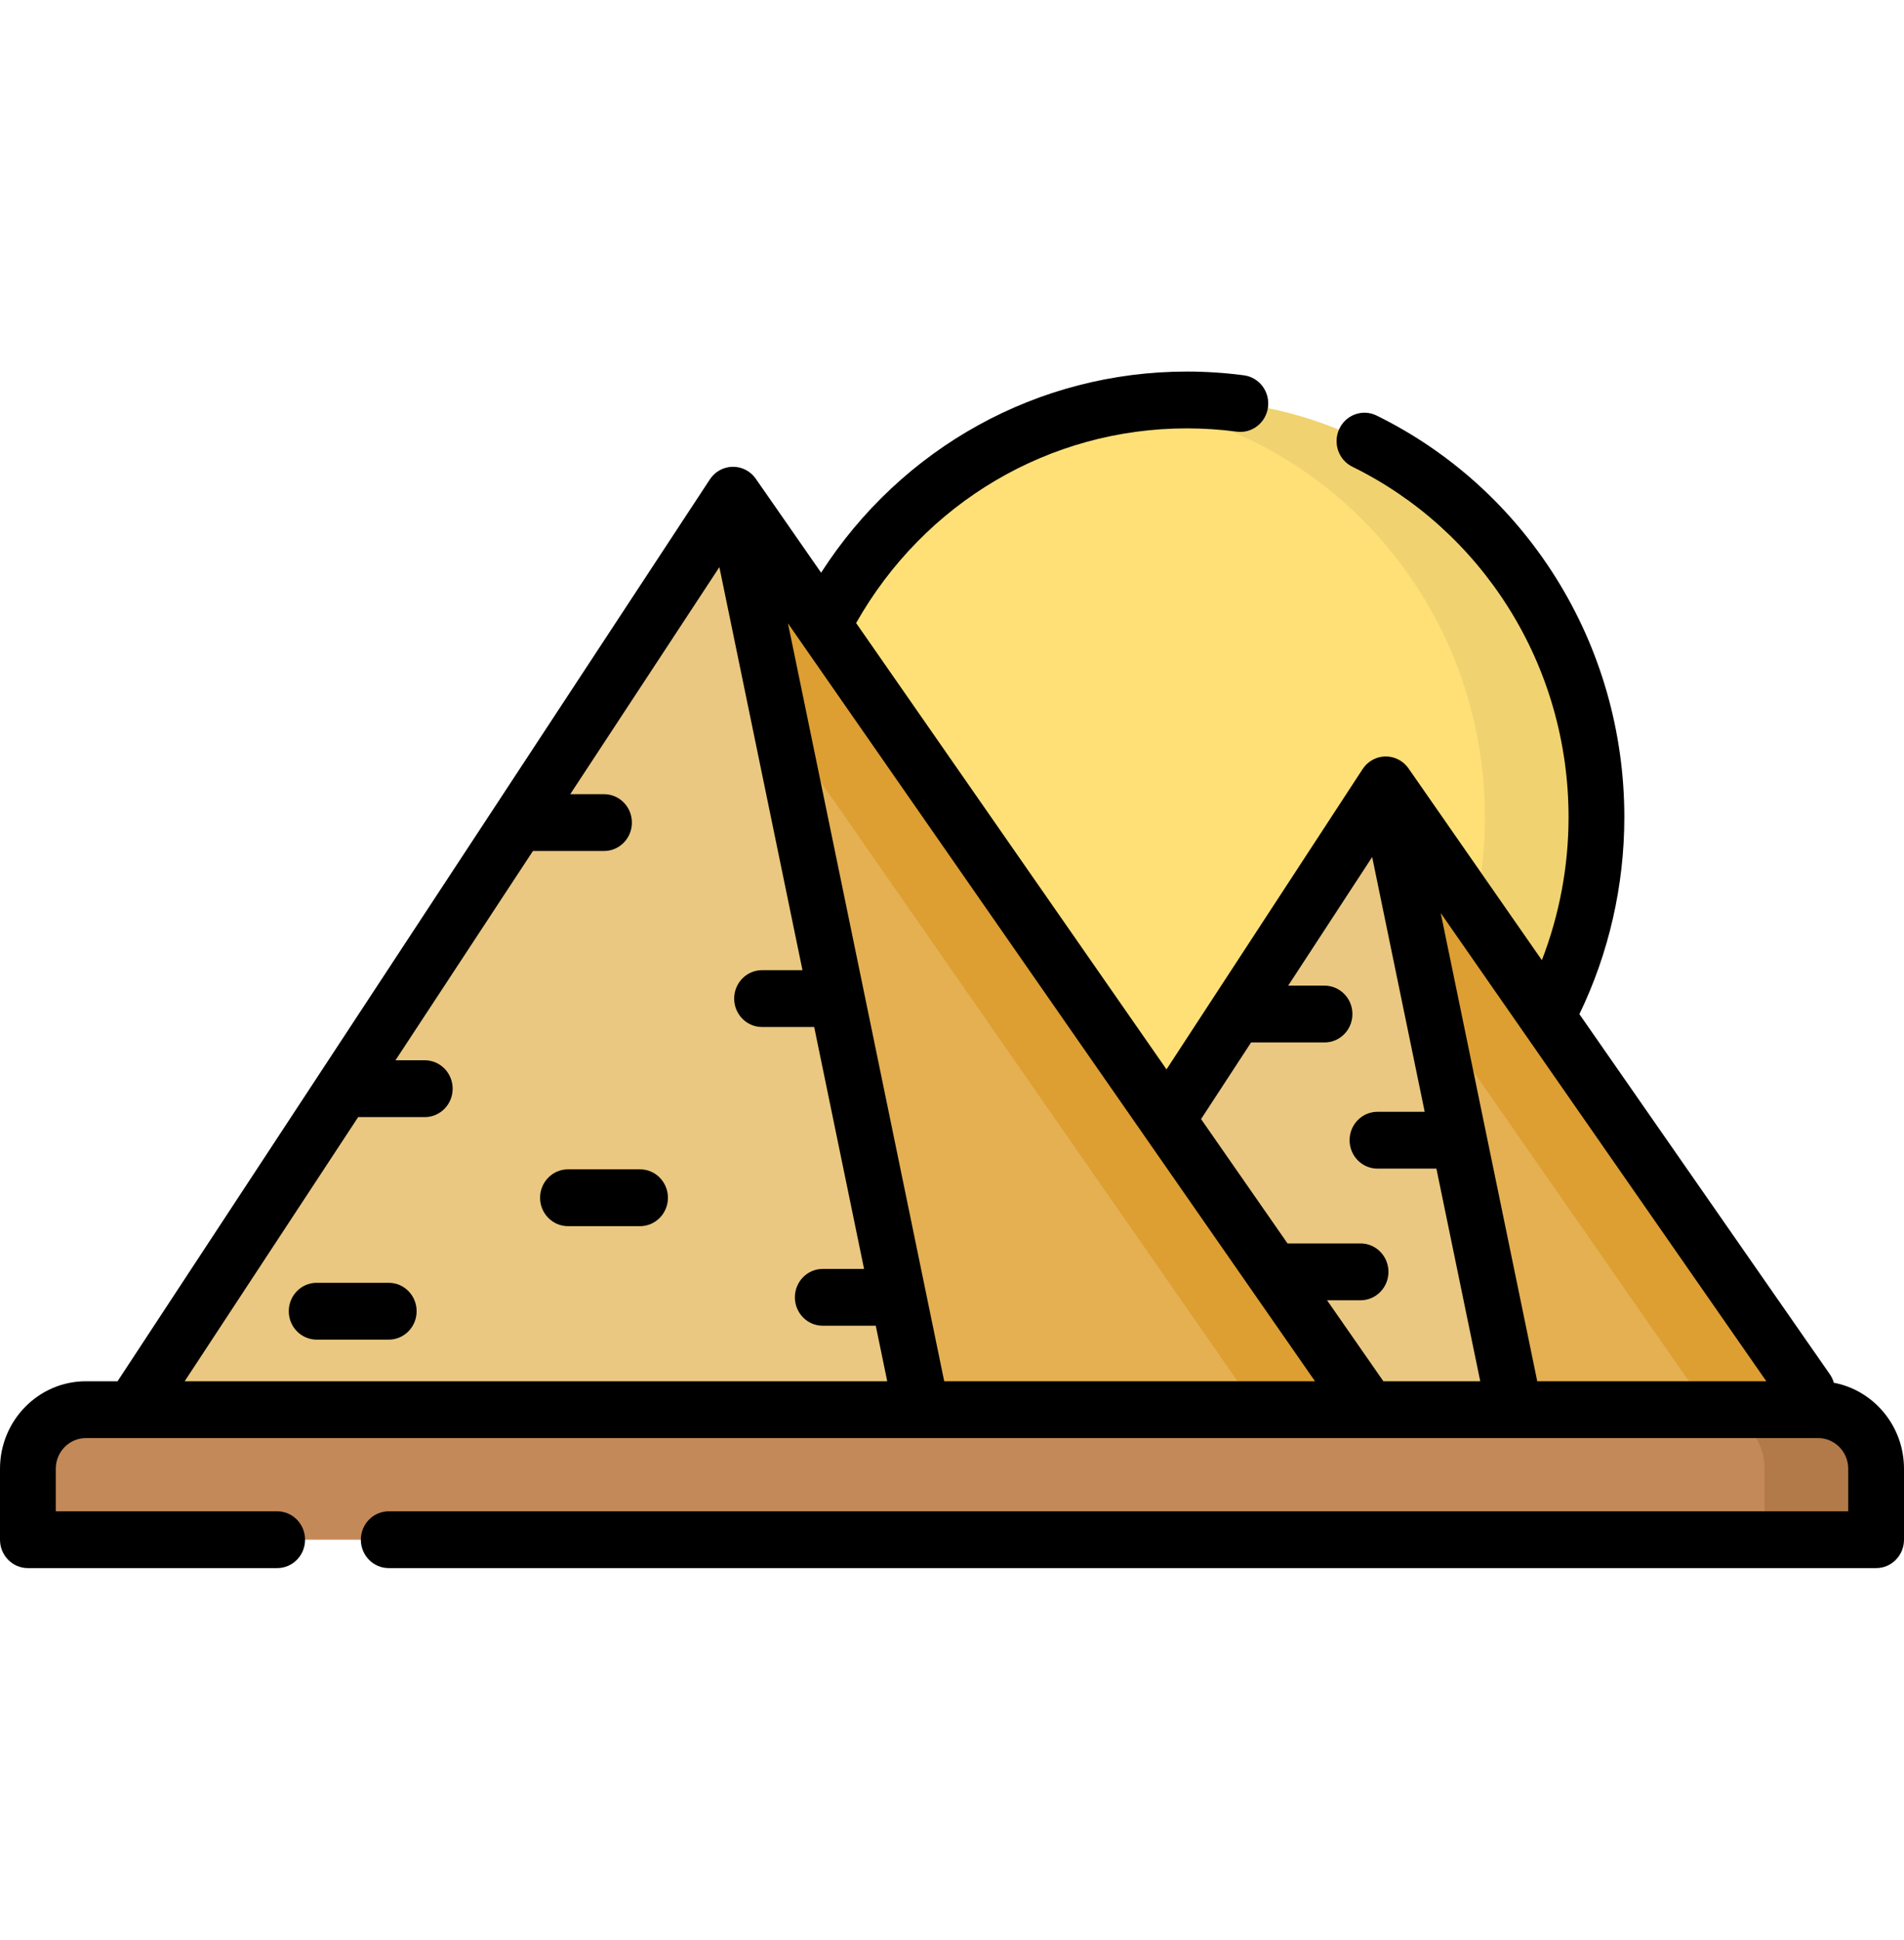 <svg width="161" height="164" viewBox="0 0 161 164" fill="none" xmlns="http://www.w3.org/2000/svg">
<g clip-path="url(#clip0)">
<path d="M124.828 94.044C138.351 80.268 138.351 57.933 124.828 44.158C111.304 30.382 89.378 30.382 75.855 44.158C62.331 57.933 62.331 80.268 75.855 94.044C89.378 107.819 111.304 107.819 124.828 94.044Z" fill="#FEE077"/>
<path d="M100.359 33.818C98.759 33.818 97.185 33.931 95.642 34.145C112.539 36.489 125.56 51.243 125.56 69.097C125.56 86.952 112.539 101.706 95.642 104.05C97.185 104.264 98.759 104.377 100.359 104.377C119.487 104.377 134.994 88.582 134.994 69.097C134.994 49.613 119.487 33.818 100.359 33.818Z" fill="#F0D370"/>
<path d="M117.181 66.362L82.483 119.187H153.92L117.181 66.362L82.483 119.187H153.92L117.181 66.362Z" fill="#E4B052"/>
<path d="M117.181 66.362L112.599 73.338L144.486 119.187H153.919L117.181 66.362Z" fill="#DD9E32"/>
<path d="M117.181 66.362L82.483 119.187H128.074L117.181 66.362L82.483 119.187L117.181 66.362Z" fill="#EAC881"/>
<path d="M158.642 130.183H2.358V124.183C2.358 121.424 4.554 119.187 7.263 119.187H153.737C156.446 119.187 158.642 121.424 158.642 124.183V130.183Z" fill="#C48958"/>
<path d="M153.737 119.187H144.304C147.012 119.187 149.208 121.424 149.208 124.183V130.183H158.642V124.183C158.642 121.424 156.446 119.187 153.737 119.187Z" fill="#B27A49"/>
<path d="M61.985 41.87L11.2 119.187H115.757L61.985 41.87L11.2 119.187H115.757L61.985 41.87Z" fill="#E4B052"/>
<path d="M61.985 41.87L57.403 48.846L106.324 119.187H115.757L61.985 41.87Z" fill="#DD9E32"/>
<path d="M61.985 41.87L11.2 119.187H77.928L61.985 41.87L11.2 119.187L61.985 41.87Z" fill="#EAC881"/>
<path d="M155.068 116.911C154.996 116.663 154.886 116.421 154.731 116.198L133.552 85.746C136.041 80.599 137.352 74.871 137.352 69.097C137.352 61.869 135.337 54.846 131.523 48.787C127.812 42.89 122.583 38.169 116.401 35.134C115.228 34.558 113.818 35.059 113.253 36.255C112.687 37.45 113.18 38.886 114.353 39.462C119.748 42.11 124.313 46.232 127.553 51.38C130.878 56.663 132.635 62.79 132.635 69.097C132.635 73.241 131.86 77.355 130.379 81.183L119.105 64.973C118.352 63.89 116.881 63.634 115.817 64.401C115.574 64.576 115.376 64.792 115.22 65.031C115.219 65.031 115.218 65.031 115.218 65.031L98.638 90.415L72.393 52.679C78.158 42.489 88.737 36.219 100.359 36.219C101.77 36.219 103.189 36.313 104.578 36.497C105.868 36.669 107.053 35.741 107.221 34.426C107.39 33.11 106.479 31.905 105.187 31.733C103.597 31.522 101.973 31.415 100.359 31.415C87.761 31.415 76.234 37.843 69.431 48.42L63.91 40.481C63.461 39.836 62.738 39.456 61.954 39.467C61.178 39.478 60.456 39.876 60.025 40.533L9.94 116.785H7.262C3.258 116.785 0 120.103 0 124.183V130.183C0 131.51 1.056 132.585 2.358 132.585H23.437C24.74 132.585 25.796 131.51 25.796 130.183C25.796 128.856 24.74 127.781 23.437 127.781H4.717V124.183C4.717 122.753 5.859 121.59 7.263 121.59H11.193C11.195 121.59 11.196 121.59 11.198 121.59C11.199 121.59 11.201 121.59 11.203 121.59H115.757H128.061C128.064 121.59 128.068 121.59 128.071 121.59C128.074 121.59 128.077 121.59 128.08 121.59H153.738C155.141 121.59 156.284 122.753 156.284 124.183V127.781H32.871C31.568 127.781 30.513 128.856 30.513 130.183C30.513 131.51 31.568 132.585 32.871 132.585H158.642C159.944 132.585 161 131.51 161 130.183V124.183C161 120.566 158.439 117.55 155.068 116.911ZM129.988 116.785L121.825 77.195L149.359 116.785H129.988ZM105.793 88.134C105.831 88.136 105.868 88.14 105.907 88.14H112C113.303 88.14 114.359 87.064 114.359 85.738C114.359 84.411 113.303 83.335 112 83.335H108.928L116.029 72.462L120.47 94.002H116.478C115.176 94.002 114.12 95.078 114.12 96.405C114.12 97.731 115.176 98.807 116.478 98.807H121.461L125.168 116.785H116.977L112.214 109.938H115.047C116.35 109.938 117.406 108.862 117.406 107.535C117.406 106.208 116.35 105.133 115.047 105.133H108.954C108.928 105.133 108.902 105.136 108.876 105.137L101.56 94.617L105.793 88.134ZM64.439 86.833H68.847L73.064 107.287H69.572C68.27 107.287 67.214 108.362 67.214 109.689C67.214 111.016 68.27 112.091 69.572 112.091H74.055L75.023 116.785H15.615L30.285 94.451H35.918C37.221 94.451 38.276 93.376 38.276 92.049C38.276 90.722 37.221 89.646 35.918 89.646H33.441L36.584 84.862L45.064 71.952H51.075C52.377 71.952 53.433 70.876 53.433 69.55C53.433 68.223 52.377 67.147 51.075 67.147H48.22L60.83 47.95L67.856 82.028H64.44C63.137 82.028 62.081 83.104 62.081 84.43C62.081 85.757 63.136 86.833 64.439 86.833ZM79.842 116.785L66.629 52.703L111.196 116.785H79.842Z" fill="black"/>
<path d="M54.121 98.867H48.027C46.724 98.867 45.669 99.943 45.669 101.27C45.669 102.596 46.724 103.672 48.027 103.672H54.121C55.424 103.672 56.479 102.596 56.479 101.27C56.479 99.943 55.424 98.867 54.121 98.867Z" fill="black"/>
<path d="M32.871 108.461H26.777C25.474 108.461 24.419 109.537 24.419 110.864C24.419 112.19 25.474 113.266 26.777 113.266H32.871C34.174 113.266 35.229 112.19 35.229 110.864C35.229 109.537 34.174 108.461 32.871 108.461Z" fill="black"/>
</g>
<defs>
<clipPath id="clip0">
<rect width="161" height="164" fill="white"/>
</clipPath>
</defs>
</svg>
